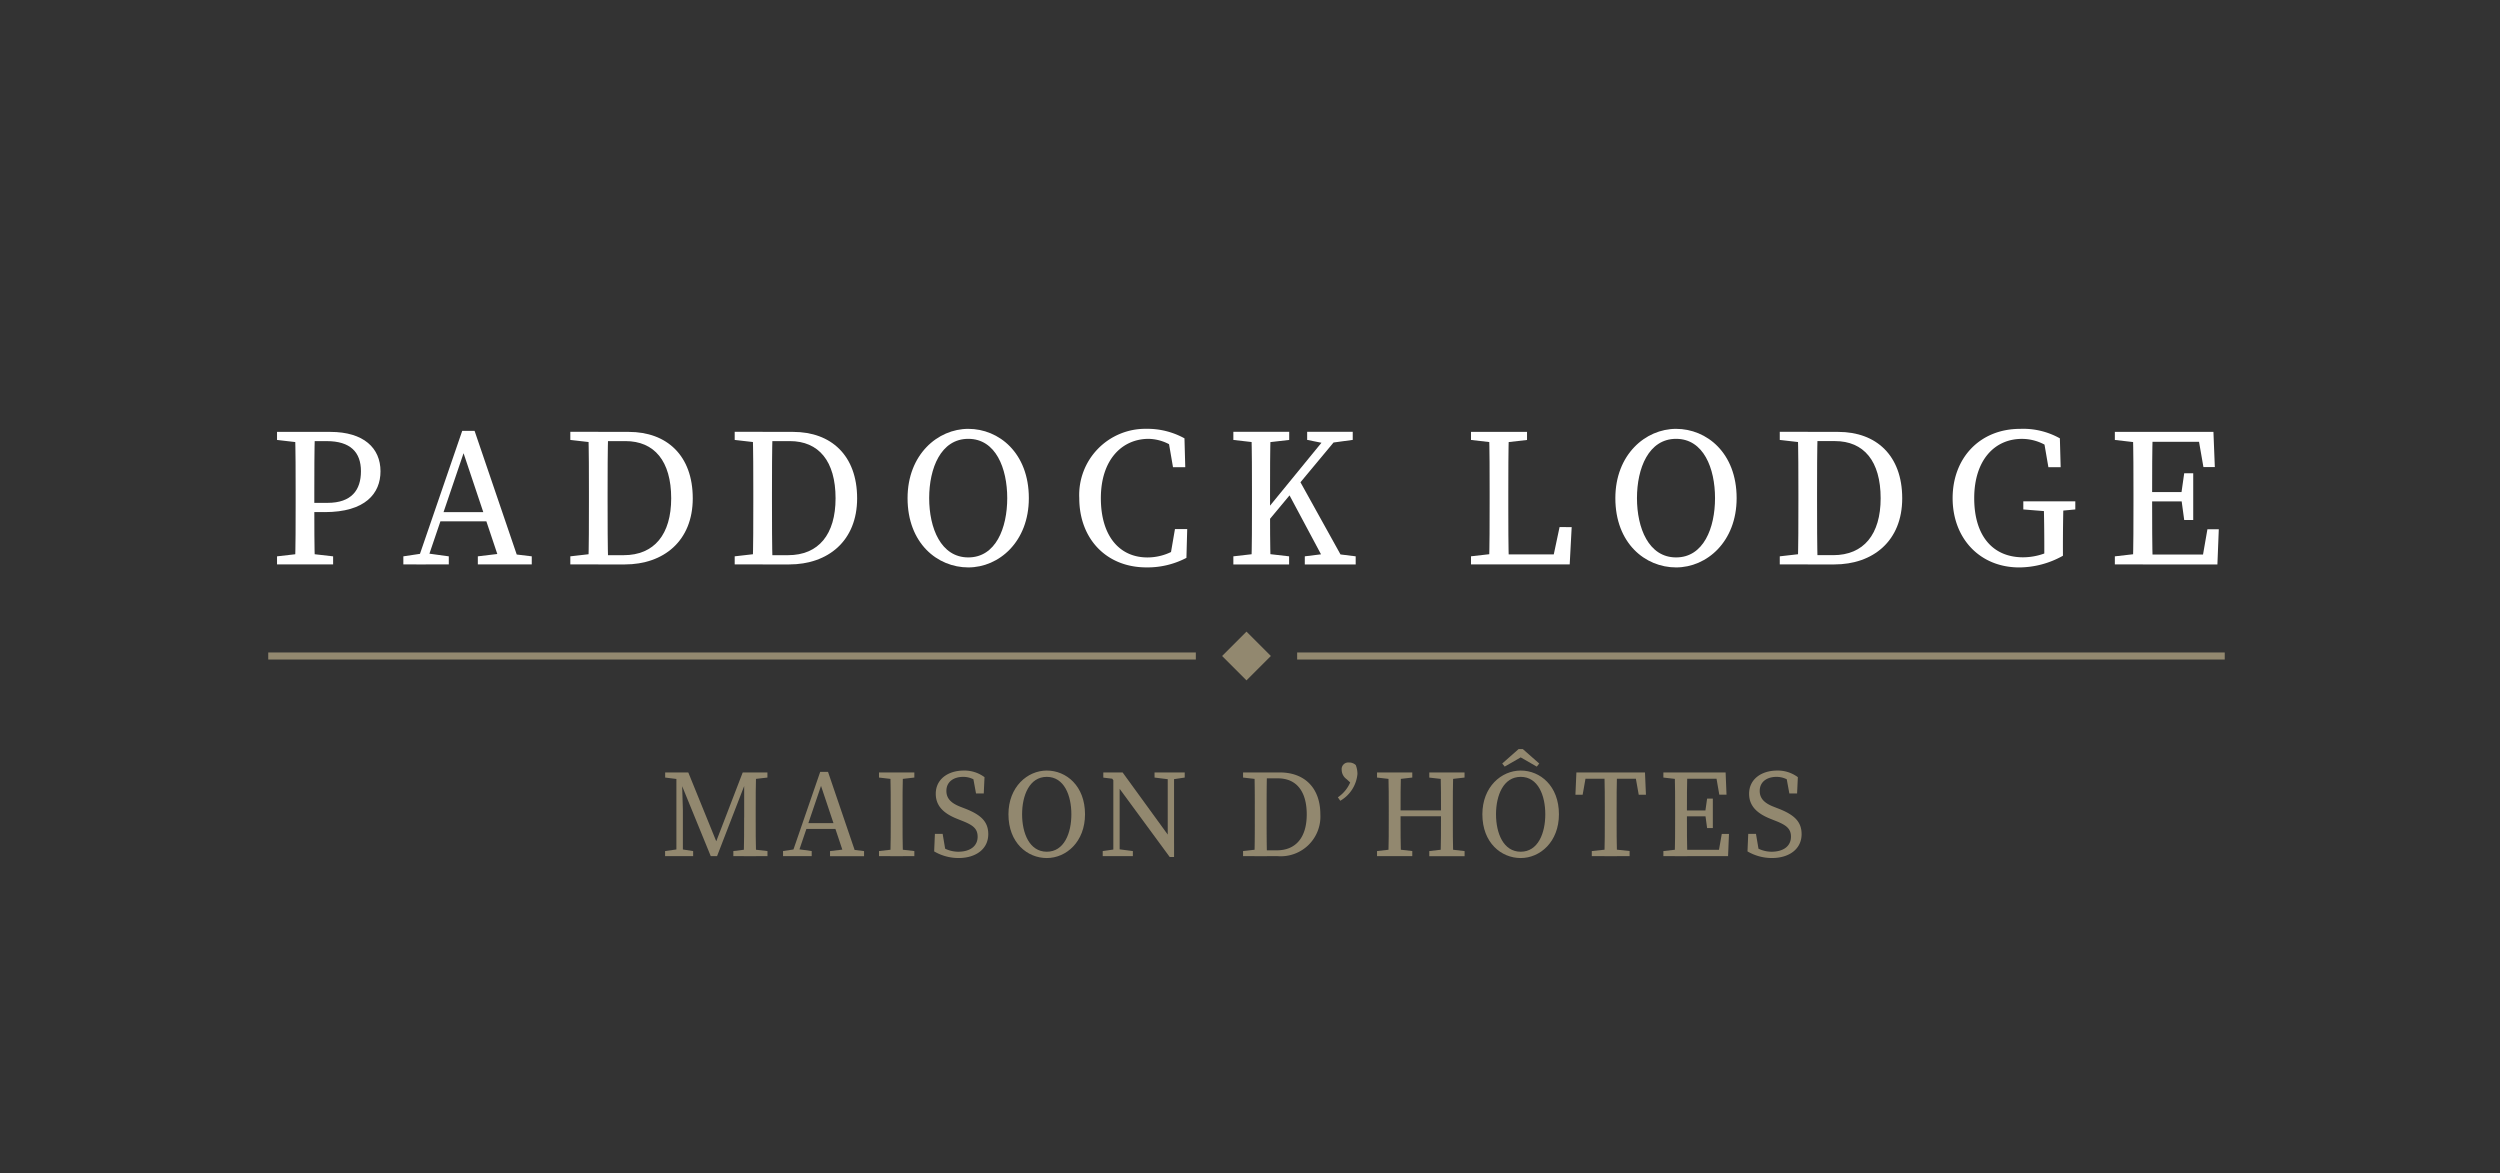 <svg xmlns="http://www.w3.org/2000/svg" xmlns:xlink="http://www.w3.org/1999/xlink" width="277" height="129.973" viewBox="0 0 277 129.973">
  <rect x="0" y="0" width="277" height="129.973" fill="#333333" stroke="none"/>
  <defs>
    <clipPath id="clip-path">
      <rect id="Rectangle_38" data-name="Rectangle 38" width="277" height="129.973" fill="none"/>
    </clipPath>
    <clipPath id="clip-path-2">
      <rect id="Rectangle_72" data-name="Rectangle 72" width="125.925" height="12.07" fill="none"/>
    </clipPath>
  </defs>
  <g id="Groupe_72" data-name="Groupe 72" transform="translate(-66.5)">
    <g id="Groupe_59" data-name="Groupe 59" transform="translate(66.5)" clip-path="url(#clip-path)">
      <path id="Tracé_92" data-name="Tracé 92" d="M36.368,57.592V56.7h3.1v1.224H39.24Zm3.343,12.568,2.872.329v.895H36.368v-.895l2.872-.329Zm-1.28-6.66c0-2.26,0-4.542-.066-6.8h2.2c-.066,2.216-.066,4.5-.066,6.8v1.339c0,2.213,0,4.285.066,6.545h-2.2c.066-2.216.066-4.5.066-6.8Zm3.225,2.085H39.467V64.563h2.5c2.655,0,3.7-1.422,3.7-3.5,0-2.123-1.179-3.34-3.791-3.34H39.467V56.7h2.808c3.7,0,5.558,1.794,5.558,4.365,0,2.46-1.685,4.523-6.178,4.523" transform="translate(-5.674 -8.846)" fill="#fff"/>
      <path id="Tracé_93" data-name="Tracé 93" d="M52.953,70.469l2.2-.329h.436l2.4.329v.895H52.953Zm6.522-13.9h1.371l5.041,14.791H63.748L59.376,58.3l.522-.063-4.46,13.13H54.391Zm-2.556,9h5.926l.36,1.025H56.567Zm4.287,4.9,2.749-.329h.5l2.727.329v.892H61.206Z" transform="translate(-8.262 -8.827)" fill="#fff"/>
      <path id="Tracé_94" data-name="Tracé 94" d="M74.874,57.591v-.9h3.1V57.92h-.227Zm3.1,12.567v1.224h-3.1v-.895l2.871-.329ZM76.936,63.5c0-2.26,0-4.542-.066-6.8h2.2c-.066,2.216-.066,4.5-.066,6.8v.828c0,2.513,0,4.8.066,7.056h-2.2c.066-2.216.066-4.5.066-7.055Zm1.036,6.86H80.79c3.392,0,5.26-2.316,5.26-6.3,0-4.131-1.869-6.34-5.072-6.34H77.972V56.7H81.35c4.2,0,7.09,2.6,7.09,7.361,0,4.731-3.238,7.325-7.527,7.325H77.972Z" transform="translate(-11.682 -8.846)" fill="#fff"/>
      <path id="Tracé_95" data-name="Tracé 95" d="M96.454,57.591v-.9h3.1V57.92h-.227Zm3.1,12.567v1.224h-3.1v-.895l2.871-.329ZM98.516,63.5c0-2.26,0-4.542-.066-6.8h2.2c-.066,2.216-.066,4.5-.066,6.8v.828c0,2.513,0,4.8.066,7.056h-2.2c.066-2.216.066-4.5.066-7.055Zm1.036,6.86h2.818c3.392,0,5.26-2.316,5.26-6.3,0-4.131-1.869-6.34-5.072-6.34H99.552V56.7h3.378c4.2,0,7.09,2.6,7.09,7.361,0,4.731-3.238,7.325-7.527,7.325H99.552Z" transform="translate(-15.05 -8.846)" fill="#fff"/>
      <path id="Tracé_96" data-name="Tracé 96" d="M132.586,63.978c0,4.82-3.294,7.677-6.708,7.677s-6.73-2.668-6.73-7.677c0-4.821,3.338-7.677,6.73-7.677s6.708,2.667,6.708,7.677m-6.708,6.569c3.043,0,4.314-3.258,4.314-6.569s-1.27-6.57-4.314-6.57-4.335,3.259-4.335,6.57,1.292,6.569,4.335,6.569" transform="translate(-18.59 -8.785)" fill="#fff"/>
      <path id="Tracé_97" data-name="Tracé 97" d="M153.1,69.153v1.2l-1.367.308.56-3.259h1.357l-.087,3.193a9.255,9.255,0,0,1-4.443,1.057c-4.422,0-7.43-3.163-7.43-7.677a7.326,7.326,0,0,1,7.418-7.677,8.488,8.488,0,0,1,4.238,1.055l.088,3.2h-1.358l-.56-3.261,1.366.31v1.331a5.07,5.07,0,0,0-3.5-1.524c-2.928,0-5.3,2.281-5.3,6.572s2.141,6.569,5.15,6.569a6.031,6.031,0,0,0,3.865-1.4" transform="translate(-22.107 -8.785)" fill="#fff"/>
      <path id="Tracé_98" data-name="Tracé 98" d="M161.92,57.591v-.9h6.189v.9l-2.865.329h-.451Zm3.324,12.568,2.853.328v.9H161.92v-.9l2.873-.328Zm-1.261-6.66c0-2.26,0-4.542-.065-6.8h2.132c-.065,2.216-.065,4.5-.065,6.8v1.627c0,1.713,0,4,.065,6.256h-2.132c.065-2.216.065-4.5.065-6.8Zm1,2.6,7.684-9.4H174l-9.019,10.836Zm4.11-4.292,5.312,9.576h-2.174l-4.345-8.133Zm.744,8.68,2.652-.328h.338l2.648.328v.9h-5.639Zm.261-12.9v-.9h5.049v.9l-2.421.329-.451.105Z" transform="translate(-25.264 -8.846)" fill="#fff"/>
      <path id="Tracé_99" data-name="Tracé 99" d="M193.119,57.592V56.7h6.207v.895l-2.876.329h-.459Zm3.1,12.568v1.224h-3.1v-.9l2.872-.328Zm-1.1-13.462h2.2c-.066,2.258-.066,4.54-.066,6.8v1.514c0,1.869,0,4.151.066,6.369h-2.2c.065-2.258.065-4.541.065-6.776V63.5c0-2.3,0-4.584-.065-6.8m9.155,10.55-.219,4.135h-7.834V70.277h7.067l-1.233,1.106.877-4.135Z" transform="translate(-30.132 -8.846)" fill="#fff"/>
      <path id="Tracé_100" data-name="Tracé 100" d="M225.508,63.978c0,4.82-3.294,7.677-6.708,7.677s-6.73-2.668-6.73-7.677c0-4.821,3.337-7.677,6.73-7.677s6.708,2.667,6.708,7.677M218.8,70.547c3.043,0,4.314-3.258,4.314-6.569s-1.27-6.57-4.314-6.57-4.335,3.259-4.335,6.57,1.292,6.569,4.335,6.569" transform="translate(-33.089 -8.785)" fill="#fff"/>
      <path id="Tracé_101" data-name="Tracé 101" d="M233.655,57.591v-.9h3.1V57.92h-.227Zm3.1,12.567v1.224h-3.1v-.895l2.871-.329Zm-1.036-6.66c0-2.26,0-4.542-.066-6.8h2.2c-.066,2.216-.066,4.5-.066,6.8v.828c0,2.513,0,4.8.066,7.056h-2.2c.066-2.216.066-4.5.066-7.055Zm1.036,6.86h2.818c3.392,0,5.26-2.316,5.26-6.3,0-4.131-1.868-6.34-5.071-6.34h-3.007V56.7h3.378c4.2,0,7.09,2.6,7.09,7.361,0,4.731-3.239,7.325-7.527,7.325h-2.941Z" transform="translate(-36.457 -8.846)" fill="#fff"/>
      <path id="Tracé_102" data-name="Tracé 102" d="M268.571,70.361a10,10,0,0,1-4.836,1.294c-4.4,0-7.386-3.247-7.386-7.678s3-7.676,7.483-7.676a8.313,8.313,0,0,1,4.4,1.052l.087,3.2h-1.359l-.561-3.262,1.37.432v1.246a5.3,5.3,0,0,0-3.749-1.557c-3.032,0-5.279,2.369-5.279,6.57,0,4.179,2.055,6.552,5.422,6.552a7,7,0,0,0,3.371-.892l-1.027,1.052V69.393c0-1.674-.022-3.383-.065-5.059h2.193c-.044,1.652-.066,3.345-.066,5.063Zm-4.39-5.131v-.9h5.761v.9l-2.423.227h-.5Z" transform="translate(-39.998 -8.784)" fill="#fff"/>
      <path id="Tracé_103" data-name="Tracé 103" d="M277.645,57.592V56.7h3.1v1.224h-.227Zm3.1,12.568v1.224h-3.1v-.895l2.872-.329Zm-1.037-6.66c0-2.26,0-4.542-.065-6.8h2.2c-.067,2.216-.067,4.5-.067,6.8v.828c0,2.513,0,4.8.067,7.056h-2.2c.065-2.216.065-4.5.065-6.8Zm7.074-6.8,1.021,1.1h-7.058V56.7h7.824l.154,3.9H287.46Zm-1.085,7.7h-4.952V63.369H285.7Zm3.466,3.089-.154,3.9h-8.263v-1.1h7.5l-1.022,1.1.678-3.9ZM285,63.6l.33-2.313h1v5.174h-1L285,64.034Z" transform="translate(-43.32 -8.846)" fill="#fff"/>
      <rect id="Rectangle_35" data-name="Rectangle 35" width="102.776" height="0.783" transform="translate(29.722 72.294)" fill="#92886f"/>
      <rect id="Rectangle_36" data-name="Rectangle 36" width="102.776" height="0.783" transform="translate(143.724 72.294)" fill="#92886f"/>
      <rect id="Rectangle_37" data-name="Rectangle 37" width="3.821" height="3.821" transform="matrix(0.707, -0.707, 0.707, 0.707, 135.409, 72.685)" fill="#92886f"/>
      <g id="Groupe_107" data-name="Groupe 107" transform="translate(73.693 83)">
        <g id="Groupe_106" data-name="Groupe 106" transform="translate(0 0)" clip-path="url(#clip-path-2)">
          <path id="Tracé_14661" data-name="Tracé 14661" d="M0,11.7l1.464-.209h.284l1.359.209v.564H0ZM.007,2.99H1.844v.774h-.17L.007,3.555Zm1.245,0h.594L1.97,7.156v5.105H1.252Zm.017,0h1.3L5.91,11.213H5.439L8.6,2.99h.744L5.757,12.262h-.7ZM7.562,11.7l1.669-.209h.3l1.812.209v.564H7.562Zm1.2-3.714,0-4.994H10.08c-.042,1.4-.042,2.841-.042,4.3v.682c0,1.427,0,2.868.042,4.295H8.715c.042-1.4.041-2.841.042-4.278M9.384,2.99h1.953v.565l-1.81.209H9.384Z" transform="translate(0 -0.402)" fill="#92886f"/>
          <path id="Tracé_14662" data-name="Tracé 14662" d="M15.1,11.687l1.387-.208h.275l1.512.208v.564H15.1Zm4.117-8.773h.865l3.182,9.338H21.91L19.15,4l.33-.04-2.816,8.289H16ZM17.6,8.593h3.74l.228.647h-4.19Zm2.706,3.1,1.735-.208h.314l1.721.208v.563h-3.77Z" transform="translate(-2.031 -0.392)" fill="#92886f"/>
          <path id="Tracé_14663" data-name="Tracé 14663" d="M27.384,3.555V2.99H31.3v.565l-1.815.209H29.2Zm2.1,7.934L31.3,11.7v.564H27.384V11.7l1.813-.209Zm-.8-4.2c0-1.427,0-2.867-.042-4.3h1.393c-.042,1.4-.042,2.841-.042,4.3v.681c0,1.428,0,2.869.042,4.3H28.644c.042-1.4.042-2.84.042-4.295Z" transform="translate(-3.684 -0.402)" fill="#92886f"/>
          <path id="Tracé_14664" data-name="Tracé 14664" d="M39.261,10.071c0-.891-.53-1.288-1.714-1.753l-.531-.212c-1.425-.564-2.393-1.369-2.393-2.789,0-1.6,1.343-2.57,3.122-2.57a3.731,3.731,0,0,1,2.279.733L39.94,5.289h-.856L38.7,3.2l.9.454v.692a2.541,2.541,0,0,0-1.929-.9c-1.064,0-1.871.538-1.871,1.56,0,.865.561,1.37,1.561,1.758l.547.213c1.824.711,2.532,1.513,2.532,2.821,0,1.634-1.365,2.641-3.289,2.641a5.35,5.35,0,0,1-2.706-.733l.082-1.946h.858l.361,2.139-.91-.385V10.85a3.416,3.416,0,0,0,2.275.891c1.3,0,2.151-.608,2.151-1.67" transform="translate(-4.633 -0.37)" fill="#92886f"/>
          <path id="Tracé_14665" data-name="Tracé 14665" d="M52.44,7.594c0,3.044-2.08,4.847-4.235,4.847s-4.249-1.684-4.249-4.847c0-3.043,2.107-4.847,4.249-4.847S52.44,4.431,52.44,7.594m-4.235,4.147c1.921,0,2.723-2.056,2.723-4.147s-.8-4.148-2.723-4.148S45.469,5.5,45.469,7.594s.814,4.147,2.737,4.147" transform="translate(-5.913 -0.37)" fill="#92886f"/>
          <path id="Tracé_14666" data-name="Tracé 14666" d="M56.024,11.7l1.455-.209h.285l1.6.209v.564H56.024Zm.864-8.274.856.336-1.654-.2V2.99h2.139l5.7,7.848v1.516h-.484ZM57.2,2.99l.7.566v8.706h-.7Zm4.566,0h3.343v.565l-1.387.209H63.44l-1.673-.209Zm1.461,0h.7v9.365l-.7-.7Z" transform="translate(-7.536 -0.402)" fill="#92886f"/>
          <path id="Tracé_14667" data-name="Tracé 14667" d="M73.991,3.555V2.99h1.956v.774H75.8Zm1.956,7.934v.773H73.991V11.7l1.813-.209Zm-.655-4.2c0-1.427,0-2.867-.041-4.3h1.392c-.042,1.4-.042,2.841-.042,4.3v.523c0,1.586,0,3.027.042,4.454H75.251c.041-1.4.041-2.84.041-4.454Zm.655,4.33h1.779c2.141,0,3.321-1.462,3.321-3.977,0-2.607-1.18-4-3.2-4h-1.9V2.99H78.08c2.649,0,4.475,1.641,4.475,4.648A4.393,4.393,0,0,1,77.8,12.262H75.947Z" transform="translate(-9.953 -0.402)" fill="#92886f"/>
          <path id="Tracé_14668" data-name="Tracé 14668" d="M86.392,5.954l-.263-.383A3.813,3.813,0,0,0,87.618,3.6l.1.53-.624-.571a1.281,1.281,0,0,1-.541-1.026.731.731,0,0,1,.8-.817,1.056,1.056,0,0,1,.758.282,2.689,2.689,0,0,1,.187.98,3.81,3.81,0,0,1-1.912,2.981" transform="translate(-11.586 -0.23)" fill="#92886f"/>
          <path id="Tracé_14669" data-name="Tracé 14669" d="M91.141,3.555V2.99h3.907v.565l-1.813.209h-.286Zm2.094,7.934,1.813.209v.564H91.141V11.7l1.808-.209Zm-.793-4.2c0-1.427,0-2.867-.042-4.3h1.391c-.042,1.4-.042,2.841-.042,4.3V7.7c0,1.694,0,3.135.042,4.561H92.4c.042-1.4.042-2.84.042-4.295Zm.653-.094h5.787v.647H93.1Zm3.836-3.636V2.99h3.908v.565l-1.812.209h-.283Zm2.1,7.934,1.812.209v.564H96.931V11.7l1.812-.209Zm-.8-4.2c0-1.427,0-2.867-.042-4.3h1.393c-.042,1.4-.042,2.841-.042,4.3v.682c0,1.427,0,2.868.042,4.295H98.187c.042-1.4.042-2.84.042-4.561Z" transform="translate(-12.26 -0.402)" fill="#92886f"/>
          <path id="Tracé_14670" data-name="Tracé 14670" d="M113.111,7.224c0,3.044-2.079,4.847-4.234,4.847s-4.249-1.684-4.249-4.847c0-3.043,2.107-4.847,4.249-4.847s4.234,1.684,4.234,4.847m-4.234,4.147c1.921,0,2.723-2.056,2.723-4.147s-.8-4.148-2.723-4.148-2.737,2.058-2.737,4.148.814,4.147,2.737,4.147M110.929,1.6l-.272.343L108.29.582h1.173L107.1,1.939l-.272-.343L108.64,0h.473Z" transform="translate(-14.074 0)" fill="#92886f"/>
          <path id="Tracé_14671" data-name="Tracé 14671" d="M117.135,3.688l.645-.7-.439,2.473h-.8l.107-2.473h7.6l.106,2.473h-.8l-.439-2.473.645.7Zm3.461,7.8,1.948.209v.564h-4.19V11.7l1.946-.209Zm-.8-4.2c0-1.427,0-2.867-.042-4.3h1.393c-.042,1.4-.042,2.841-.042,4.3v.681c0,1.428,0,2.869.042,4.3h-1.393c.042-1.4.042-2.84.042-4.295Z" transform="translate(-15.677 -0.402)" fill="#92886f"/>
          <path id="Tracé_14672" data-name="Tracé 14672" d="M127.8,3.555V2.99h1.955v.773h-.143Zm1.955,7.934v.773H127.8V11.7l1.812-.208Zm-.653-4.2c0-1.428,0-2.868-.042-4.3h1.392c-.042,1.4-.042,2.841-.042,4.3v.522c0,1.586,0,3.027.042,4.455h-1.392c.042-1.4.042-2.841.042-4.295Zm4.466-4.3.645.7h-4.457v-.7h4.94l.1,2.462h-.8Zm-.685,4.86h-3.126V7.2h3.126ZM135.068,9.8l-.1,2.461h-5.218v-.7h4.734l-.646.7L134.27,9.8Zm-2.63-2.454.208-1.46h.634V9.152h-.634l-.208-1.53Z" transform="translate(-17.191 -0.402)" fill="#92886f"/>
          <path id="Tracé_14673" data-name="Tracé 14673" d="M143.386,10.071c0-.891-.53-1.288-1.714-1.753l-.531-.212c-1.425-.564-2.393-1.369-2.393-2.789,0-1.6,1.343-2.57,3.122-2.57a3.731,3.731,0,0,1,2.279.733l-.085,1.809h-.856L142.824,3.2l.9.454v.692a2.541,2.541,0,0,0-1.929-.9c-1.064,0-1.871.538-1.871,1.56,0,.865.561,1.37,1.561,1.758l.547.213c1.824.711,2.532,1.513,2.532,2.821,0,1.634-1.365,2.641-3.289,2.641a5.35,5.35,0,0,1-2.706-.733l.082-1.946h.858l.361,2.139-.91-.385V10.85a3.416,3.416,0,0,0,2.275.891c1.3,0,2.151-.608,2.151-1.67" transform="translate(-18.64 -0.37)" fill="#92886f"/>
        </g>
      </g>
    </g>
  </g>
</svg>
